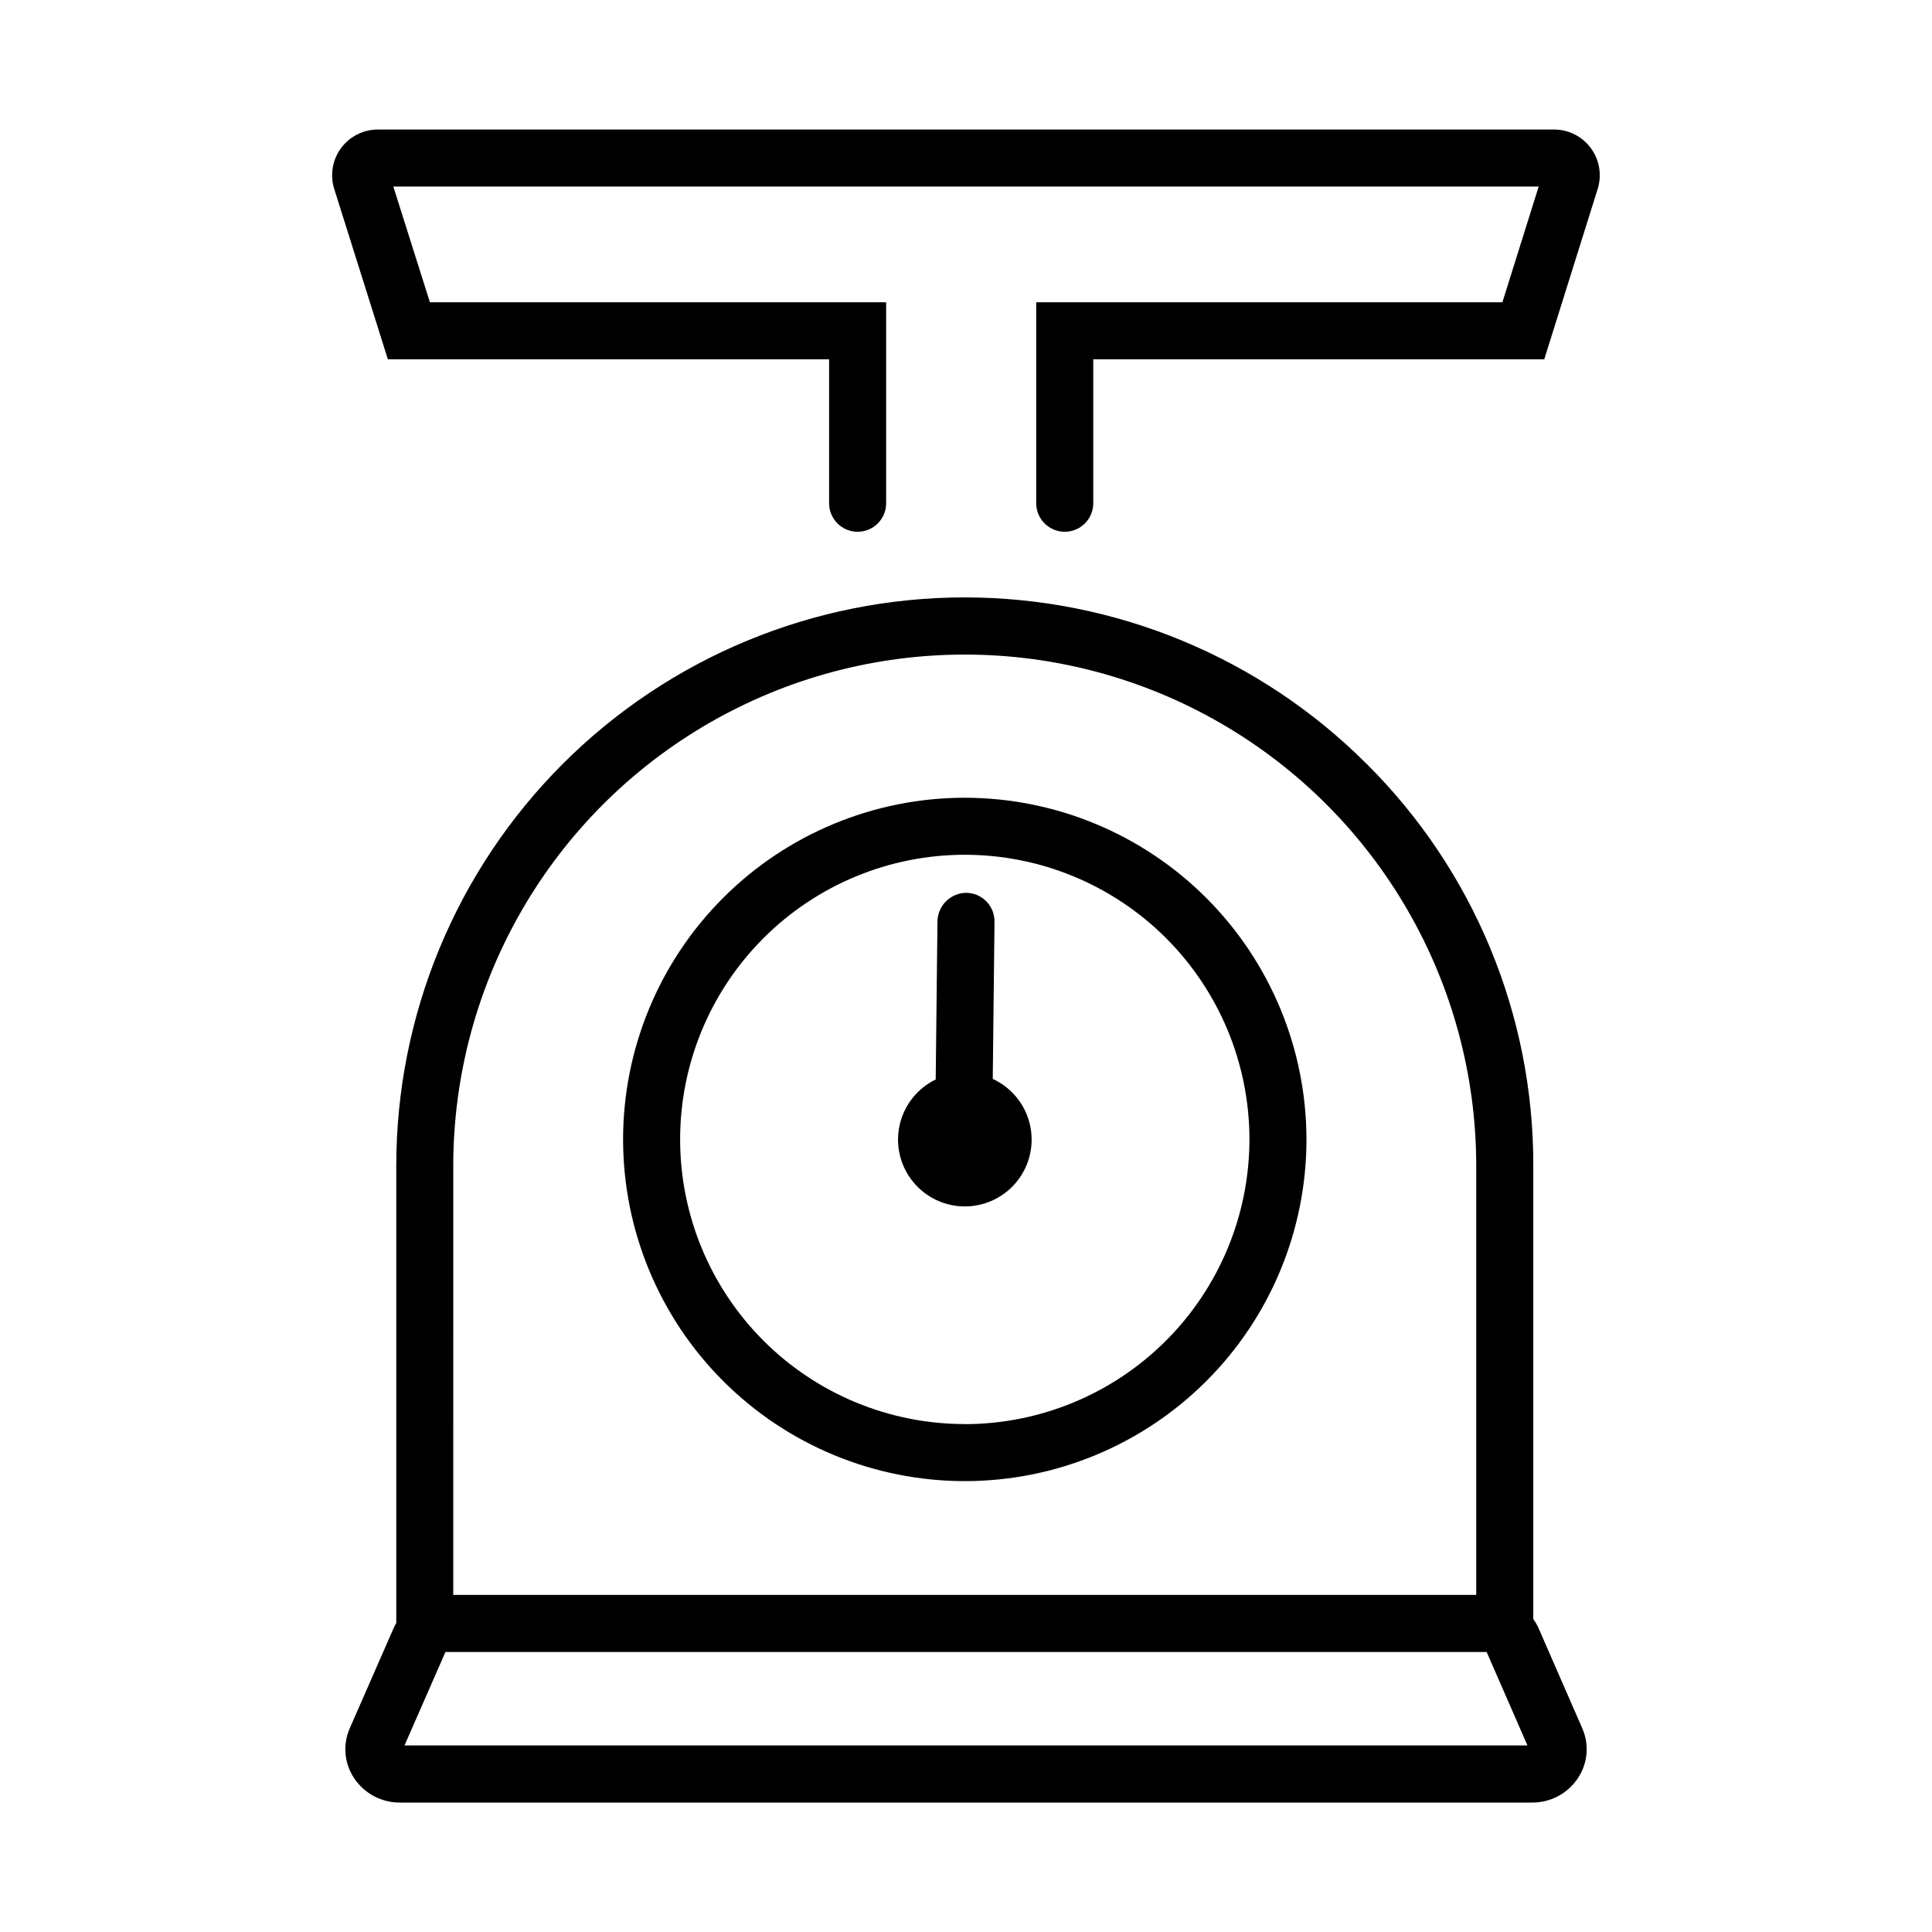 <?xml version="1.0" encoding="UTF-8"?>
<!-- Uploaded to: ICON Repo, www.iconrepo.com, Generator: ICON Repo Mixer Tools -->
<svg fill="#000000" width="800px" height="800px" version="1.1" viewBox="144 144 512 512" xmlns="http://www.w3.org/2000/svg">
 <g>
  <path d="m246.79 239.22h116.93v38.148c0 4.172 3.387 7.555 7.559 7.555s7.559-3.383 7.559-7.555v-53.266h-120.91l-9.691-30.664h303.53l-9.617 30.668-123.54-0.004v53.266c0 4.172 3.383 7.555 7.555 7.555 4.176 0 7.559-3.383 7.559-7.555v-38.148h119.52l14.156-45.145v-0.004c1.156-3.68 0.488-7.691-1.797-10.801-2.281-3.109-5.91-4.949-9.77-4.945h-311.67c-3.863-0.008-7.5 1.824-9.789 4.938s-2.957 7.133-1.797 10.82z"/>
  <path d="m506.2 346.47c-28.25-28.266-66.578-44.148-106.54-44.152-39.961-0.004-78.289 15.875-106.54 44.137-28.258 28.266-44.121 66.598-44.105 106.56v121.12c-0.215 0.352-0.41 0.711-0.586 1.082l-11.754 26.832c-1.871 4.273-1.453 9.207 1.113 13.102 2.691 4.109 7.281 6.574 12.195 6.547h300.04c4.91 0.027 9.5-2.438 12.191-6.547 2.566-3.894 2.988-8.824 1.117-13.102l-11.77-26.957c-0.352-0.703-0.762-1.379-1.223-2.016v-120.06c0.109-39.984-15.781-78.352-44.133-106.55zm-242.08 106.55c0-48.426 25.836-93.176 67.773-117.39 41.941-24.215 93.609-24.215 135.55 0 41.938 24.211 67.773 68.961 67.773 117.39v113.65h-271.1zm-12.922 153.54 10.848-24.773 275.93 0.004 10.816 24.77z"/>
  <path d="m399.68 355.41c-24.016 0-47.047 9.539-64.027 26.52-16.984 16.98-26.523 40.012-26.527 64.027 0 24.016 9.539 47.047 26.52 64.027 16.98 16.984 40.012 26.523 64.027 26.527 24.016 0 47.047-9.539 64.027-26.52 16.984-16.98 26.523-40.012 26.527-64.027-0.027-24.004-9.574-47.023-26.547-64-16.977-16.977-39.992-26.527-64-26.555zm0 165.98c-20.008 0.004-39.195-7.945-53.344-22.09-14.145-14.148-22.094-33.336-22.094-53.344-0.004-20.004 7.945-39.195 22.094-53.34 14.148-14.148 33.336-22.098 53.344-22.094 20.004 0 39.191 7.949 53.34 22.094 14.145 14.148 22.094 33.336 22.094 53.344-0.02 20.004-7.973 39.18-22.113 53.324-14.141 14.145-33.316 22.105-53.32 22.129z"/>
  <path d="m407.09 429.92 0.465-41.672-0.004 0.004c0.023-2.004-0.75-3.938-2.152-5.371-1.402-1.43-3.312-2.25-5.316-2.273-4.148 0.031-7.523 3.336-7.644 7.477l-0.469 41.992c-4.863 2.359-8.383 6.809-9.559 12.082-1.176 5.273 0.125 10.797 3.527 14.996 3.398 4.199 8.535 6.613 13.938 6.559 5.402-0.059 10.484-2.578 13.801-6.848 3.312-4.266 4.496-9.812 3.211-15.062-1.281-5.25-4.894-9.625-9.805-11.883z"/>
 </g>
</svg>